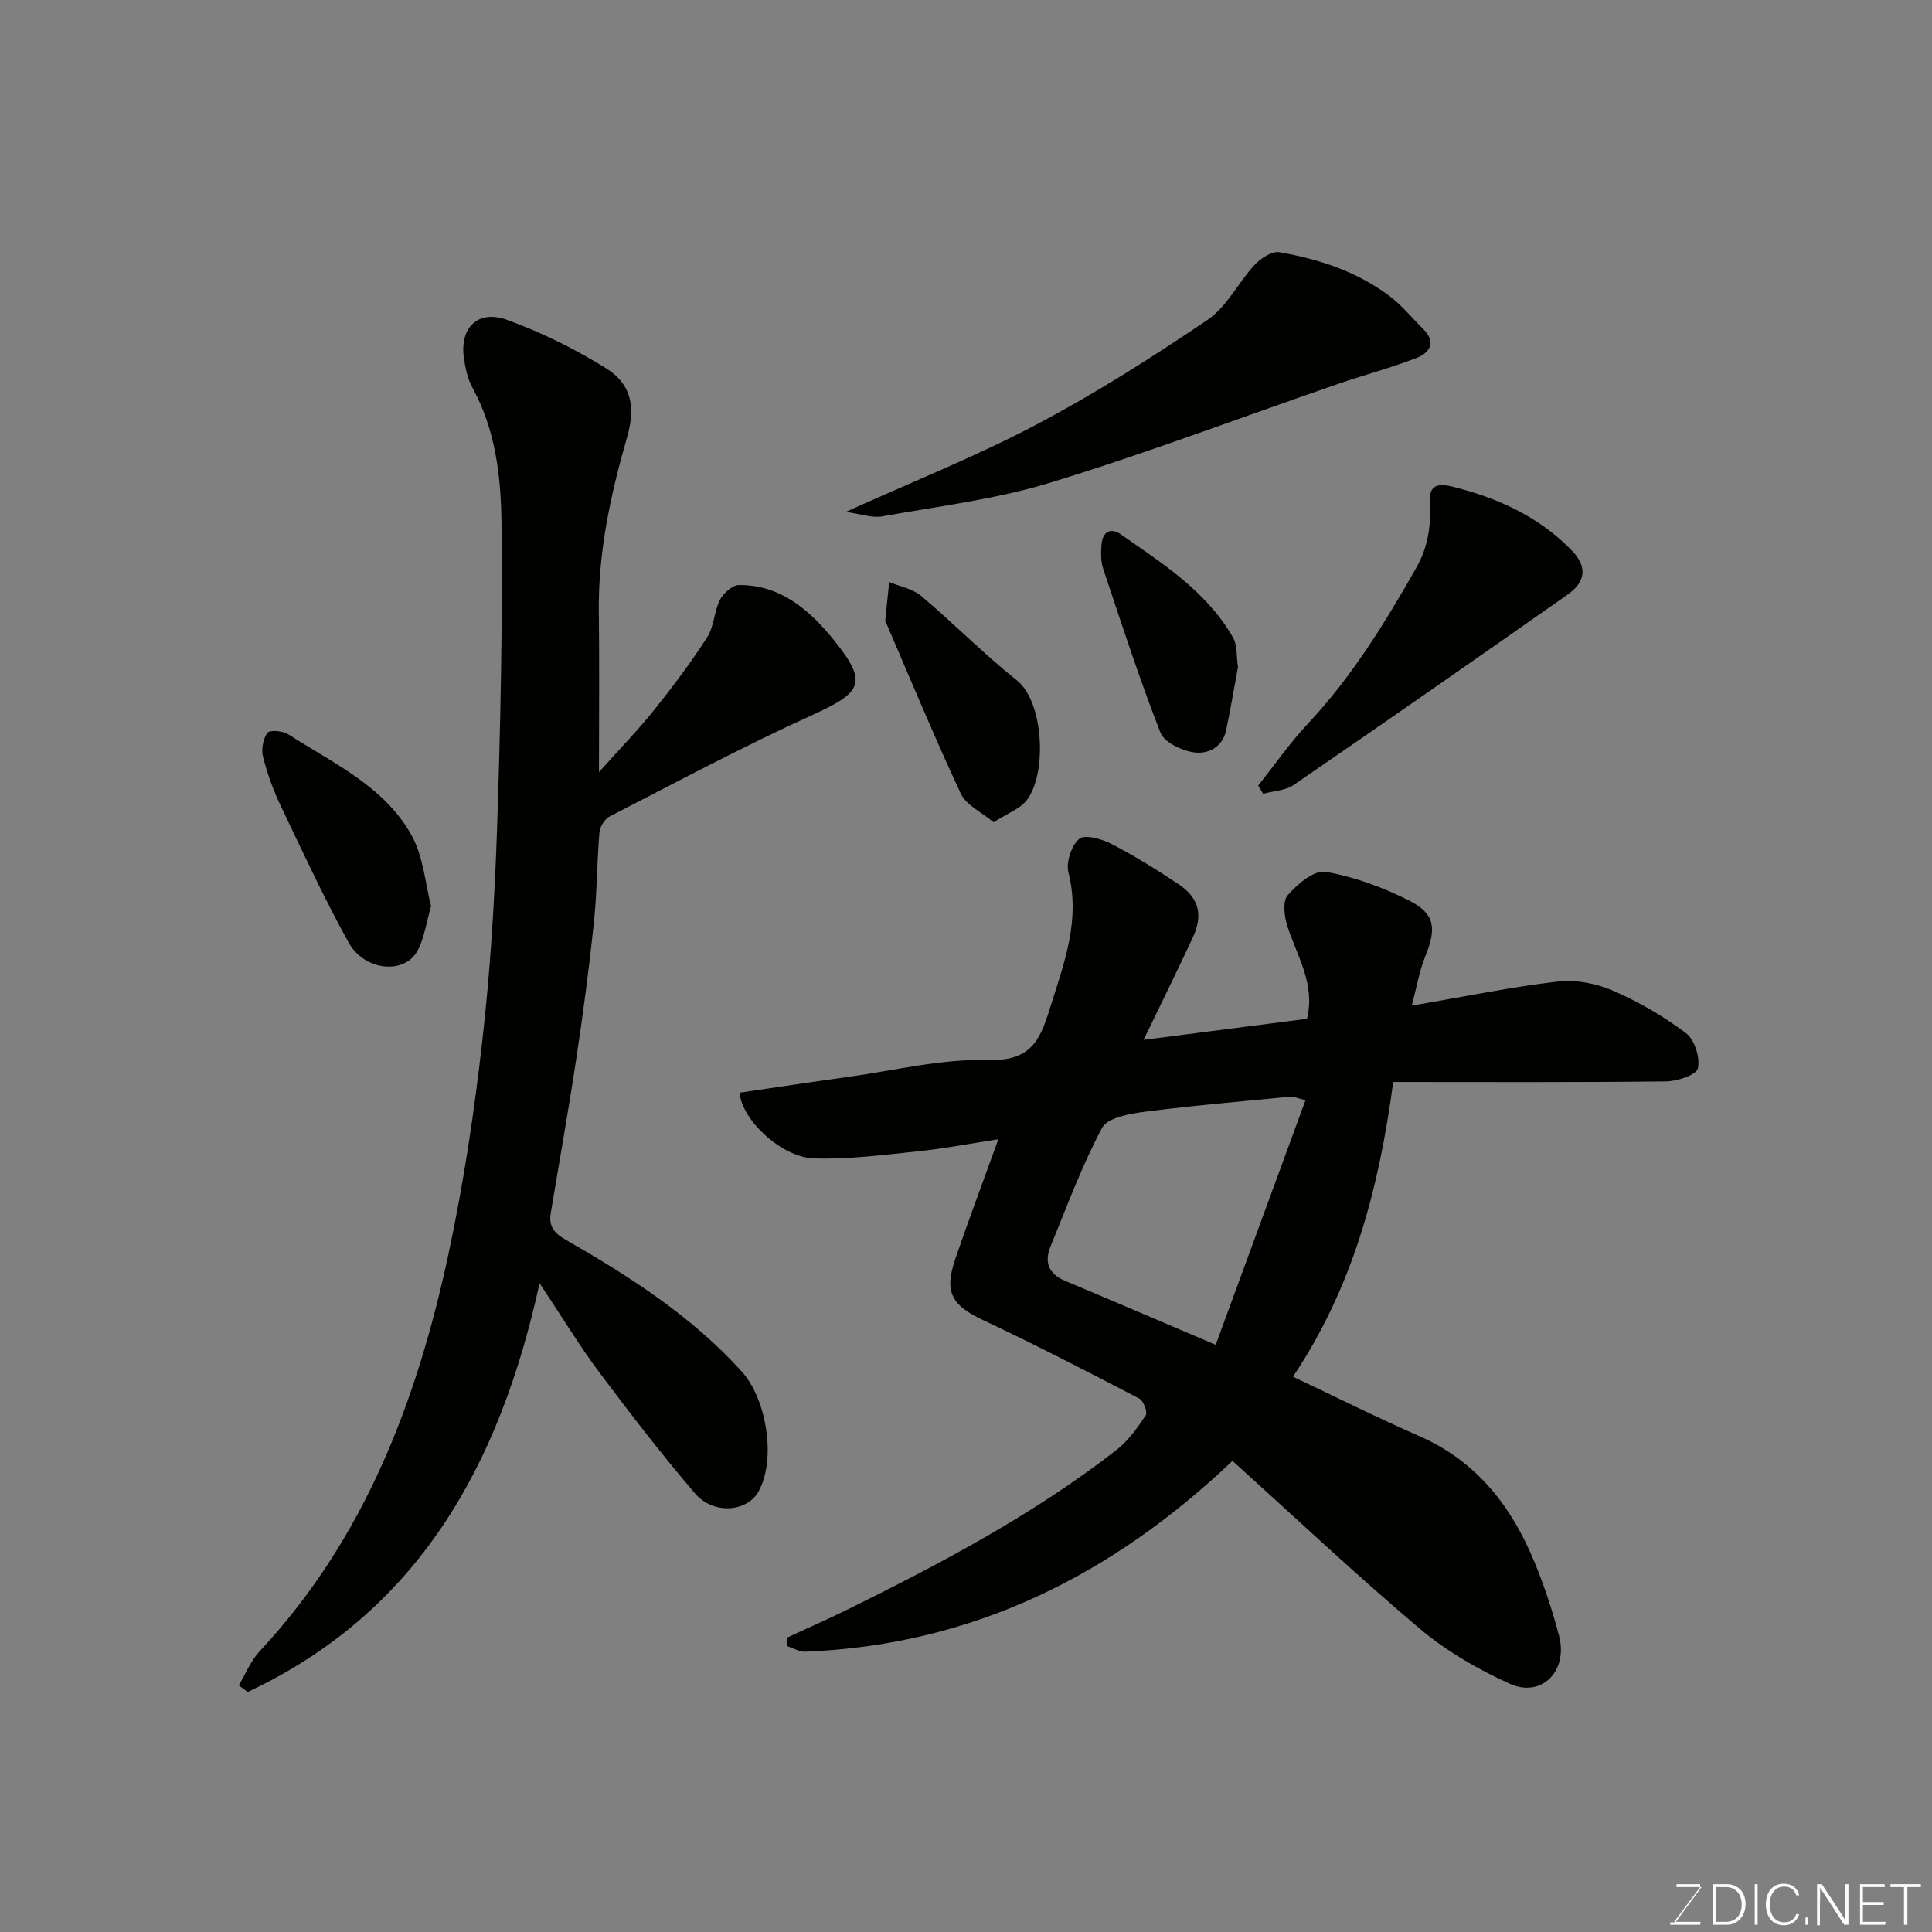 <svg enable-background="new 0 0 400 400" viewBox="0 0 400 400" xmlns="http://www.w3.org/2000/svg"><rect x="0" y="0" width="400" height="400" fill="#808080" stroke="none"/><path d="m162.93 339.06c4.4-2.04 8.85-3.99 13.19-6.14 19.19-9.5 38.09-19.53 55.06-32.74 2.42-1.88 4.31-4.55 6.03-7.14.42-.63-.45-3.02-1.31-3.47-10.72-5.57-21.46-11.13-32.39-16.27-6.4-3.01-8.09-5.72-5.76-12.55 2.72-7.98 5.7-15.88 8.95-24.88-6.11.94-11.28 1.94-16.49 2.48-7.22.74-14.5 1.73-21.71 1.48-6.76-.24-14.9-7.95-15.38-13.6 7.34-1.07 14.71-2.19 22.09-3.21 9.89-1.36 19.82-3.85 29.67-3.57 9.23.26 10.71-5.01 12.75-11.49 2.81-8.92 6.04-17.61 3.58-27.31-.53-2.11.61-5.62 2.24-6.98 1.17-.97 4.7.04 6.71 1.08 4.76 2.46 9.35 5.32 13.82 8.3 4.25 2.83 5.15 6.36 2.99 11.02-3.21 6.92-6.6 13.76-10.2 21.22 11.28-1.45 22.52-2.9 33.83-4.36 1.75-7.22-2.02-12.91-4.02-19.03-.67-2.04-1.08-5.28.02-6.55 1.99-2.29 5.51-5.26 7.85-4.85 5.95 1.02 11.88 3.22 17.31 5.96 5.41 2.74 5.67 5.81 3.32 11.57-1.23 3.02-1.76 6.32-2.79 10.17 10.98-1.87 20.58-3.86 30.27-4.99 3.71-.43 7.95.41 11.42 1.91 5.32 2.3 10.47 5.3 15.1 8.79 1.78 1.34 2.95 5.08 2.45 7.28-.31 1.37-4.27 2.67-6.6 2.7-18.74.22-37.49.12-56.48.12-2.98 22.31-8.41 42.57-20.75 61.02 9 4.25 17.45 8.5 26.11 12.28 11.93 5.21 19.16 14.59 23.92 26.18 2.03 4.94 3.71 10.05 5.06 15.21 1.9 7.26-3.61 12.88-10.19 9.91-6.6-2.98-13.11-6.74-18.63-11.39-13.1-11.06-25.59-22.84-38.8-34.76-24.9 23.69-53.81 38.14-88.42 39.5-1.24.05-2.52-.74-3.78-1.15-.03-.59-.04-1.17-.04-1.75zm107.36-111.28c-2.1-.53-2.58-.79-3.03-.74-10.1.99-20.23 1.84-30.29 3.14-3.11.4-7.66 1.22-8.79 3.32-4.19 7.84-7.28 16.28-10.67 24.53-1.34 3.25-.45 5.7 2.99 7.15 9.99 4.19 19.94 8.46 31.2 13.25 6.24-17.02 12.32-33.57 18.59-50.65z" fill="#010100"/><path d="m49.43 348.93c1.43-2.37 2.48-5.08 4.33-7.06 21.79-23.34 32.61-51.94 39.13-82.42 3.1-14.5 5.3-29.25 6.97-43.99 1.66-14.55 2.55-29.23 3.05-43.87.71-21.08 1.15-42.18.92-63.27-.11-9.56-1.2-19.27-6.01-28.04-.99-1.8-1.45-3.97-1.76-6.04-.96-6.36 2.87-10.22 8.94-8.01 7.13 2.6 14.08 6.03 20.52 10.05 5.33 3.33 6.05 8.17 4.32 14.21-3.4 11.82-6.02 23.78-5.86 36.21.13 10.48.03 20.96.03 33.16 4.46-4.99 8.16-8.79 11.46-12.91 3.87-4.84 7.6-9.81 10.95-15.02 1.43-2.23 1.42-5.34 2.65-7.76.7-1.37 2.56-3.02 3.92-3.04 8.71-.08 14.79 5.35 19.7 11.45 7.15 8.87 5.79 10.79-4.86 15.62-14.1 6.4-27.77 13.74-41.56 20.81-1.04.53-2.06 2.12-2.16 3.3-.53 6.25-.5 12.55-1.16 18.78-.99 9.43-2.24 18.85-3.66 28.23-1.6 10.65-3.51 21.25-5.27 31.88-.43 2.6.62 4.06 3.04 5.44 13.25 7.61 26.09 15.81 36.49 27.3 5.2 5.74 7.19 18.19 3.5 24.85-2.36 4.25-9.33 4.86-13.14.42-6.92-8.08-13.42-16.52-19.8-25.04-4.08-5.45-7.61-11.3-12.4-18.5-8.27 37.86-25.22 68.1-60.43 84.64-.63-.46-1.24-.92-1.85-1.38z" fill="#010100"/><path d="m175.11 105.98c13.78-6.24 26.99-11.49 39.49-18.09 12.23-6.45 23.97-13.93 35.43-21.68 3.97-2.69 6.32-7.7 9.72-11.37 1.26-1.36 3.59-2.89 5.14-2.62 8.2 1.42 16.09 4.01 22.83 9.1 2.56 1.93 4.62 4.51 6.92 6.78 2.83 2.79 1.33 4.96-1.41 6.03-5.28 2.05-10.79 3.49-16.15 5.34-19.83 6.84-39.48 14.29-59.53 20.43-11.3 3.46-23.22 4.91-34.91 7.01-2.13.37-4.48-.52-7.53-.93z" fill="#010100"/><path d="m260.49 162.64c3.43-4.3 6.58-8.86 10.34-12.86 9.04-9.63 15.85-20.73 22.34-32.12 2.43-4.26 3.12-8.55 2.85-13.24-.19-3.33.81-4.63 4.68-3.67 9.4 2.34 17.86 6.18 24.68 13.17 3.25 3.33 3.03 6.48-.86 9.21-18.83 13.22-37.71 26.37-56.68 39.39-1.72 1.18-4.19 1.24-6.32 1.82-.35-.57-.69-1.14-1.03-1.7z" fill="#010100"/><path d="m89.25 187.6c-1.01 3.46-1.39 6.68-2.85 9.3-2.74 4.94-11 4.12-14.26-1.82-5.08-9.23-9.53-18.81-14.06-28.33-1.53-3.21-2.75-6.61-3.62-10.05-.39-1.54-.01-3.71.9-4.97.47-.65 3.19-.44 4.31.29 9.36 6.04 20.01 10.81 25.62 21.08 2.39 4.39 2.76 9.88 3.96 14.5z" fill="#010100"/><path d="m205.71 170.24c-2.52-2.12-5.67-3.54-6.78-5.91-5.44-11.64-10.35-23.52-15.44-35.32-.06-.15-.24-.3-.22-.43.26-2.69.55-5.39.83-8.08 2.24.94 4.87 1.4 6.64 2.9 6.73 5.68 12.93 11.99 19.8 17.47 5.63 4.49 6.27 19.54 1.96 24.89-1.4 1.74-3.88 2.62-6.79 4.48z" fill="#010100"/><path d="m256.31 138.11c-.78 4.2-1.53 8.7-2.47 13.15-.75 3.52-3.82 4.92-6.64 4.51-2.53-.36-6.14-2.05-6.94-4.08-4.37-11.17-8.07-22.61-11.88-34-.5-1.51-.45-3.29-.33-4.91.21-2.66 1.83-3.68 4.05-2.12 8.68 6.08 17.76 11.81 23.19 21.35.91 1.57.67 3.79 1.02 6.1z" fill="#010100"/><g fill="#fbfcfa"><path d="m346.9 398 5.4-7.3h-5.2v-.6h4.9v.6l-5.4 7.2h5.5l-.1.6h-6.2v-.5z"/><path d="m354.7 390.1h2.8c2.3 0 3.9 1.6 3.9 4.1s-1.6 4.3-3.9 4.3h-2.8zm.6 7.8h2c2.2 0 3.3-1.6 3.3-3.6 0-1.8-1-3.6-3.3-3.6h-2z"/><path d="m363.9 390.1v8.4h-.6v-8.4z"/><path d="m372.5 396.3c-.4 1.3-1.4 2.3-3.2 2.3-2.4 0-3.7-1.9-3.7-4.3 0-2.3 1.2-4.3 3.7-4.3 1.8 0 2.9 1 3.2 2.4h-.6c-.4-1.1-1.1-1.8-2.5-1.8-2.1 0-3 1.9-3 3.7s.9 3.7 3 3.7c1.4 0 2.1-.7 2.5-1.7z"/><path d="m373.8 398.5v-1.5h.6v1.5z"/><path d="m376.2 398.5v-8.4h1c1.3 2 4.4 6.6 4.9 7.6-.1-1.2-.1-2.4-.1-3.8v-3.8h.7v8.4h-.9c-1.2-1.9-4.4-6.8-5-7.7.1 1.1 0 2.3 0 3.9v3.9h-.6z"/><path d="m390 394.4h-4.3v3.5h4.7l-.1.6h-5.2v-8.4h5.1v.6h-4.5v3.1h4.3z"/><path d="m394.2 390.7h-2.8v-.6h6.3v.6h-2.8v7.8h-.7z"/></g></svg>